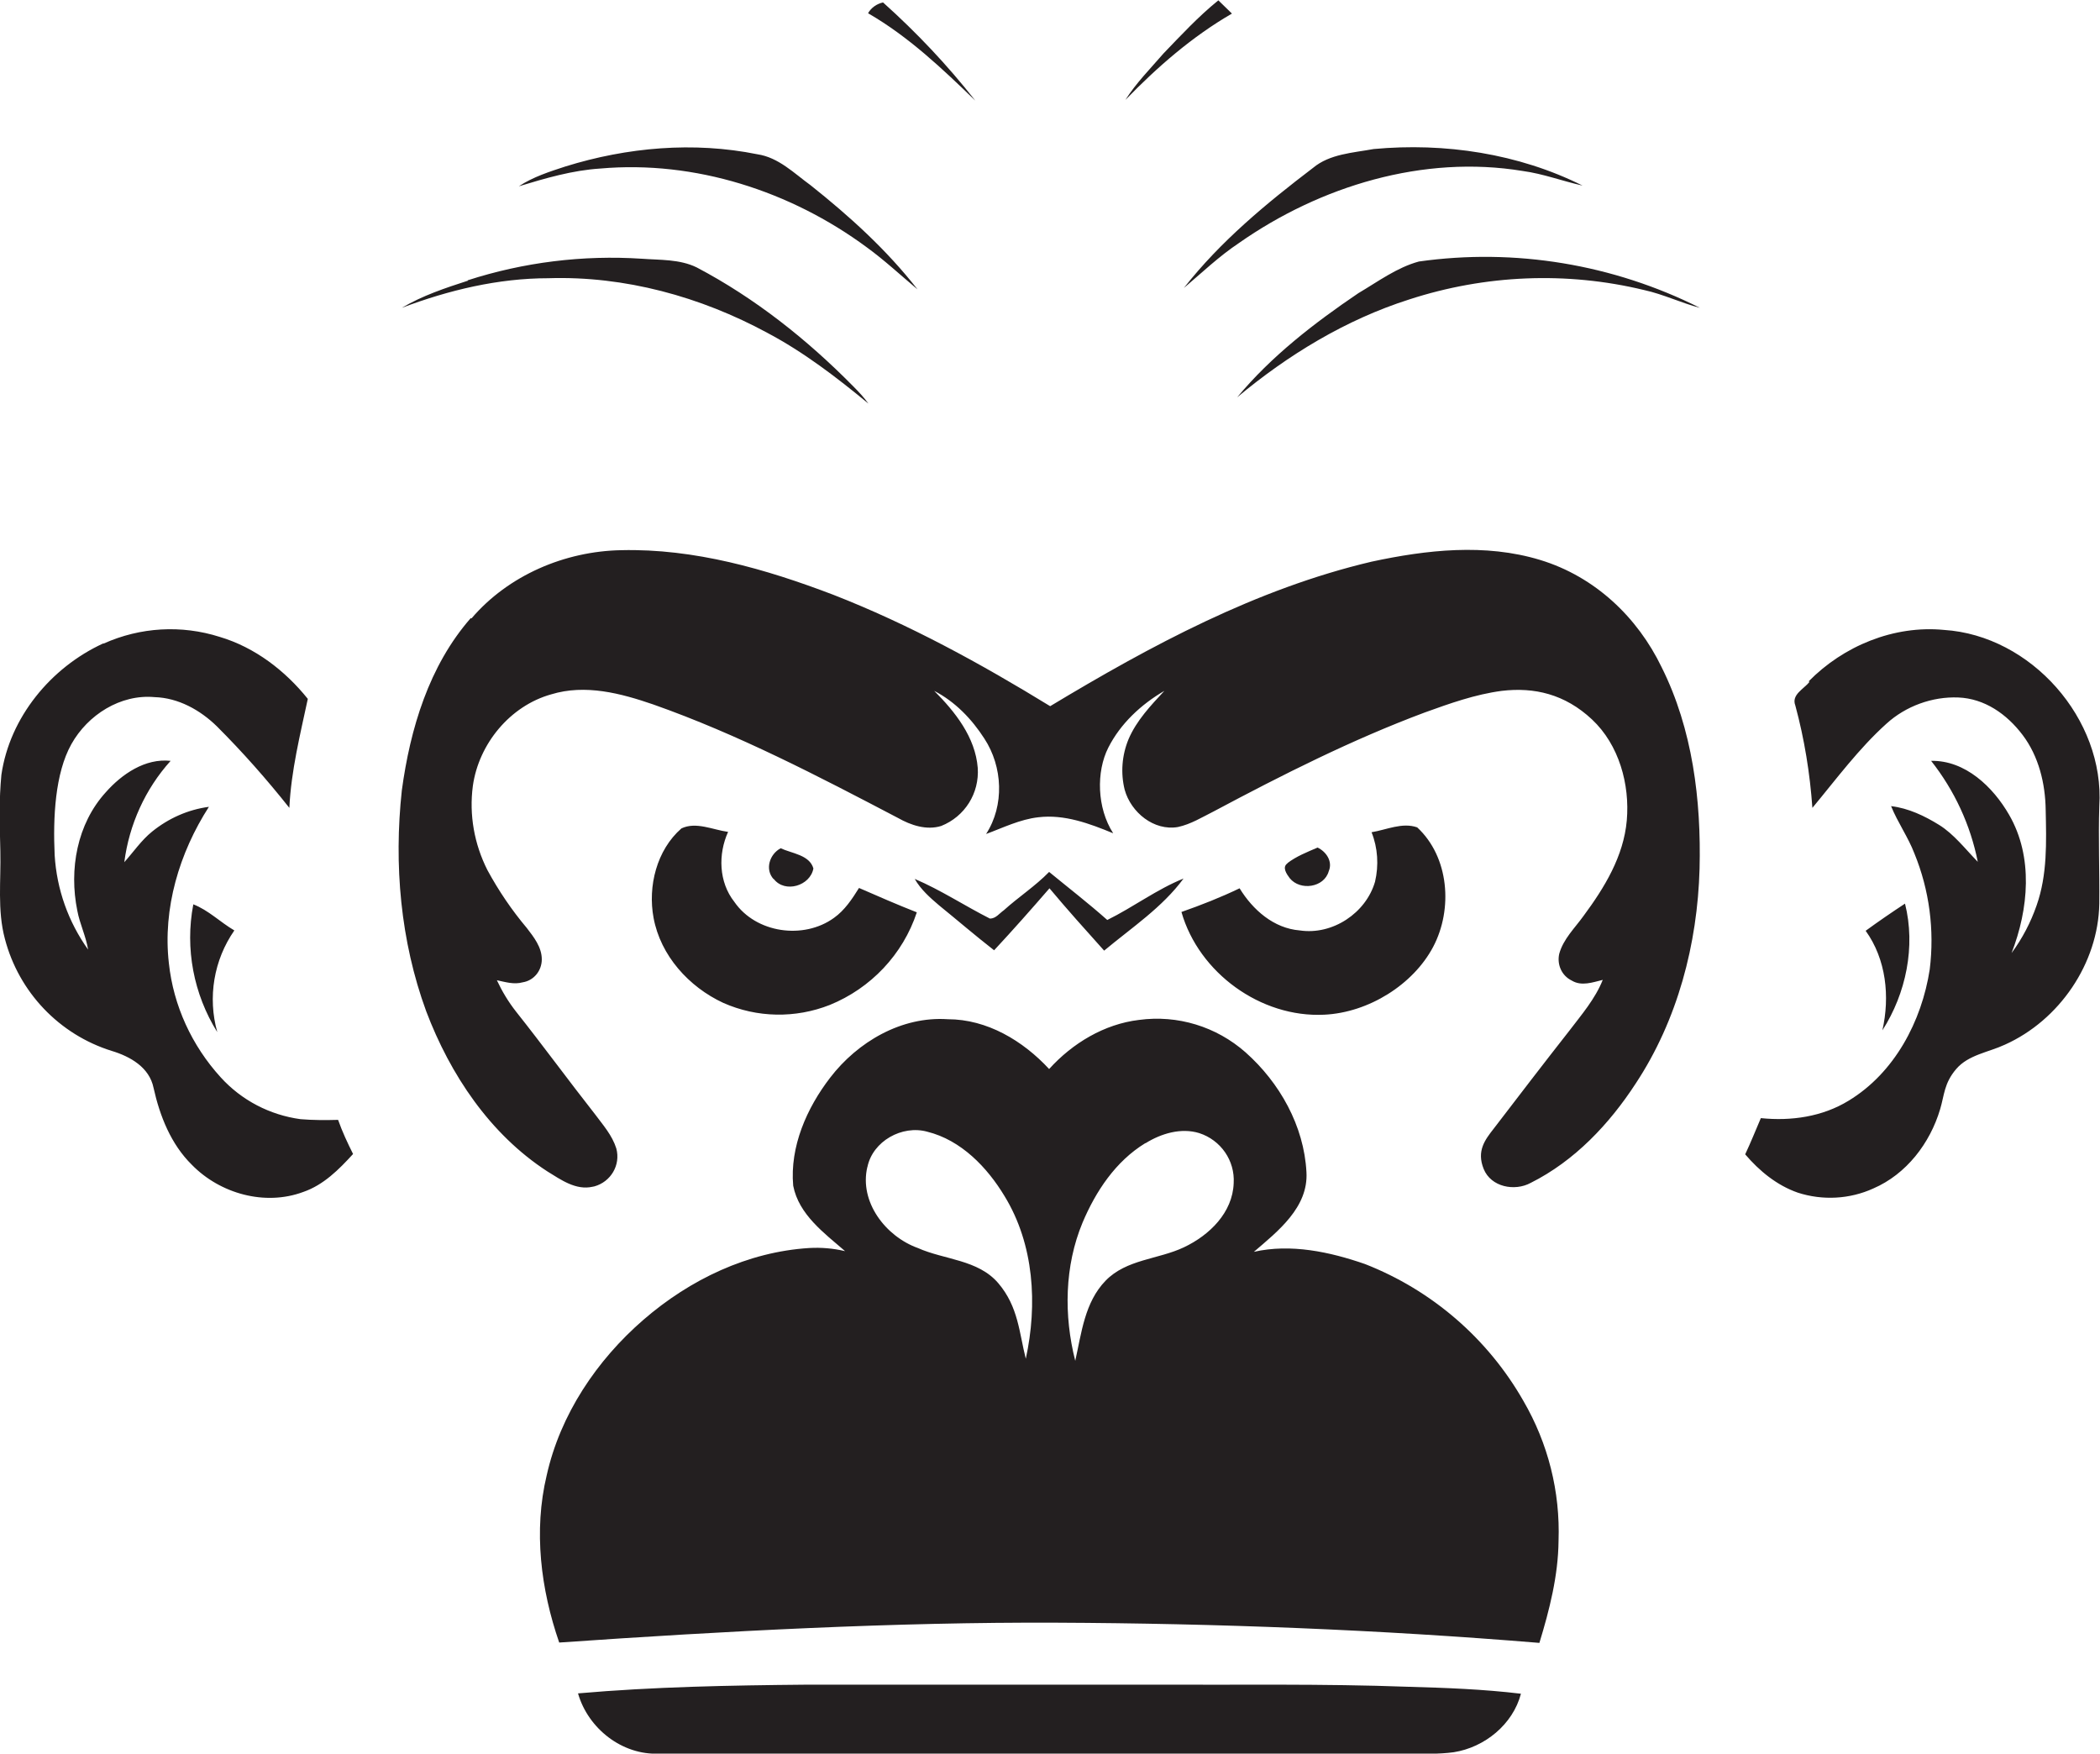 <?xml version="1.0" encoding="utf-8"?>
<!-- Generator: Adobe Illustrator 19.2.0, SVG Export Plug-In . SVG Version: 6.00 Build 0)  -->
<svg version="1.1" id="Layer_1" xmlns="http://www.w3.org/2000/svg" xmlns:xlink="http://www.w3.org/1999/xlink" x="0px" y="0px"
	 viewBox="0 0 603.1 503.6" style="enable-background:new 0 0 603.1 503.6;" xml:space="preserve">
<style type="text/css">
	.st0{fill:#231F20;}
</style>
<title>bise-eise_monkey_flat_black_logo_cd312139-a105-481b-ad3b-028cb92579f6</title>
<path class="st0" d="M249.3,3.8c0.9-1.6,2.5-2.7,4.3-3.1c9.6,8.6,18.5,18,26.5,28.2C270.6,19.7,260.9,10.5,249.3,3.8 M334.1,15.4
	c5.1-5.3,10.1-10.7,15.8-15.3l3.9,3.8c-11.4,6.6-21.4,15.3-30.6,24.8C326.3,23.8,330.4,19.7,334.1,15.4 M162.4,47.8
	c17.7-5.5,36.8-7.2,55.1-3.5c6.1,0.9,10.6,5.5,15.3,8.9c11.2,8.9,21.9,18.6,30.7,29.9c-4.9-4.1-9.5-8.4-14.6-12.1
	c-21.8-16.1-49.3-25-76.5-22.6c-8,0.5-15.8,2.8-23.4,5.1C153.1,50.8,157.8,49.3,162.4,47.8 M394.5,42.8c20.4-1.9,41.6,1.3,60,10.5
	c-5.8-1.3-11.3-3.4-17.2-4.2c-28.5-4.7-58.1,4.3-81.5,20.7c-5.7,3.8-10.6,8.5-15.8,12.9c10.5-13.4,23.7-24.3,37.1-34.5
	C381.9,44.2,388.5,43.9,394.5,42.8 M407.5,75.1c27.6-3.9,55.8,0.8,80.7,13.3c-5.4-1.4-10.5-3.9-16-5.1c-22.3-5.4-45.7-4.4-67.5,2.7
	c-18.2,5.8-34.8,15.9-49.4,28.1c9.8-11.8,22.1-21.3,34.8-29.9C395.7,80.9,401.2,76.8,407.5,75.1 M134.3,80.5
	c16.1-5.2,33.1-7.3,50-6.2c5.3,0.4,10.9,0.1,15.8,2.5c16.7,8.8,31.7,20.7,44.9,34.1c1.6,1.6,3.1,3.2,4.4,5
	c-9.1-7.5-18.6-14.8-29-20.3c-19.2-10.4-41-16.4-62.9-15.7c-14.4,0-28.6,3.4-42.1,8.5c5.9-3.5,12.5-5.7,19-7.8 M135.4,177.6
	c10.6-12.4,26.8-19.3,43-19.6c21-0.5,41.5,5.4,60.9,12.8c21.8,8.5,42.4,19.8,62.3,32c28.9-17.4,59.2-33.7,92.3-41.5
	c15.8-3.4,32.6-5.3,48.4-0.5s28,16.5,34.9,30.8c8.9,17.8,11.4,38.2,10.9,57.9c-0.6,21.6-6.3,43.4-18.3,61.6
	c-7.6,11.7-17.6,22.3-30.2,28.6c-4.6,2.5-11.4,1.2-13.5-4s0.4-8.4,2.9-11.6c7.2-9.4,14.4-18.8,21.7-28.1c3.5-4.6,7.4-9.1,9.6-14.6
	c-2.9,0.7-6.1,1.9-8.9,0.2c-2.9-1.4-4.3-4.6-3.6-7.7c1.2-4.3,4.5-7.4,7-10.9c6-8.1,11.5-17.1,12.4-27.4s-2.2-21.7-10-29
	s-16.6-9.3-25.9-8.2c-7.6,1-14.9,3.6-22.1,6.2c-20.9,7.8-40.9,17.9-60.6,28.4c-3.4,1.7-6.6,3.7-10.3,4.5
	c-6.9,1.2-13.5-4.2-15.3-10.7c-1.2-4.8-0.8-9.9,1.1-14.5c2.3-5.4,6.4-9.7,10.3-13.9c-6.7,3.9-12.6,9.4-16.1,16.3s-3.3,17.3,1.4,24.6
	c-6.8-2.8-14-5.5-21.5-4.6c-5.3,0.6-10.1,3-15,4.8c5.3-8.2,4.8-19.3-0.5-27.4c-3.6-5.6-8.4-10.6-14.4-13.7c6,6,11.8,13.3,12.5,22.1
	c0.5,7.3-3.7,14-10.5,16.7c-4.2,1.3-8.7-0.2-12.4-2.3c-22.9-12-45.9-24-70.3-32.6c-9.3-3.2-19.5-5.9-29.3-2.9
	c-11.8,3.3-20.8,14.2-22.5,26.3c-1.1,8.3,0.4,16.7,4.2,24.2c3.2,5.9,7,11.5,11.3,16.6c2,2.6,4.3,5.5,4.3,9c0,3.3-2.3,6.1-5.5,6.6
	c-2.5,0.7-5-0.1-7.4-0.6c1.5,3.2,3.3,6.2,5.5,9c7.7,9.7,15,19.7,22.7,29.5c2.3,3.1,4.9,6,6.1,9.8c1.3,4.8-1.6,9.6-6.3,10.9
	c-0.2,0-0.3,0.1-0.5,0.1c-4.8,1.1-9.1-2-13-4.4c-16.5-10.7-27.9-27.8-34.8-46c-7.4-20.2-9.3-42.1-7-63.4
	c2.4-17.7,7.8-35.8,19.8-49.5 M519.4,195.7c10-10.2,24.5-16.2,38.9-14.8c25,1.6,46.2,25.6,44.6,50.6c-0.3,9.3,0.1,18.7,0,28
	c-0.3,17.2-11.5,33.5-27.1,40.5c-4.7,2.2-10.5,2.9-14,7s-3.4,7.5-4.6,11.5c-2.9,9.8-9.7,18.7-19.2,22.8c-6.8,3.1-14.6,3.5-21.7,1.2
	c-6-2.1-11-6.2-15.1-11c1.6-3.4,3-6.9,4.5-10.4c8.7,0.9,17.7-0.4,25.2-5c13.2-8,21-22.8,23.3-37.7c1.4-11.3-0.1-22.8-4.4-33.3
	c-1.8-4.7-4.8-8.9-6.7-13.6c5,0.6,9.6,2.8,13.8,5.4s7.5,6.9,11.1,10.6c-2.1-10.6-6.7-20.5-13.4-29c9.8-0.2,17.8,7.5,22.4,15.5
	c7,12.1,5.6,27.1,0.7,39.7c3.1-4.2,5.5-8.8,7.2-13.7c3.1-8.8,2.8-18.2,2.6-27.4c-0.1-7.6-2-15.4-6.6-21.5s-11-10.5-18.5-10.8
	s-15.1,2.5-20.6,7.5c-8,7.2-14.4,15.9-21.3,24.2c-0.7-9.9-2.3-19.8-4.9-29.4c-1.2-3.1,2.4-4.7,4.1-6.8 M29.8,184.8
	c10.5-4.7,22.3-5.4,33.3-1.9c10.1,3,18.8,9.7,25.3,17.8c-2.2,10.3-4.8,20.7-5.3,31.3c-6.5-8.2-13.4-16-20.8-23.4
	c-4.8-4.7-11.1-8.2-17.9-8.4c-9.8-0.9-19.2,5.1-23.9,13.5s-5.3,21.1-4.8,31.9c0.6,9.8,3.9,19.1,9.6,27.1c-0.6-3.8-2.4-7.4-3.1-11.2
	c-2.4-11.8-0.1-24.9,8.2-34c4.6-5.2,11.3-9.8,18.6-9c-7.3,8.1-11.9,18.3-13.3,29.1c2.6-2.9,4.9-6.3,8-8.8c4.7-3.8,10.3-6.3,16.3-7.1
	c-8.5,13.2-13.3,29.2-11.5,44.9c1.3,12.2,6.6,23.7,14.9,32.8c6,6.6,14.1,10.8,22.9,12c3.6,0.3,7.2,0.3,10.8,0.2
	c1.2,3.4,2.7,6.6,4.3,9.8c-4.1,4.5-8.5,8.9-14.3,10.9c-11,4.1-23.9,0.5-32-7.8c-6-5.9-9.2-14-11-22.1c-1.2-5.9-6.7-9-12-10.6
	C17,297.1,5.4,284.9,1.4,269.6c-2.2-8.2-1.1-16.8-1.3-25.1s-0.4-14.7,0.3-22c2.4-16.5,14.2-30.8,29.2-37.7 M195.7,237.9
	c4.2-2,9,0.4,13.4,1c-2.9,6.4-2.7,14.4,1.8,20.1c6.2,9,19.9,10.9,28.6,4.6c3.1-2.2,5.2-5.4,7.2-8.6c5.5,2.4,11,4.8,16.6,7
	c-4,12.1-13.2,21.8-25,26.6c-9.9,3.9-20.9,3.7-30.6-0.6c-9.9-4.6-18-13.6-20-24.4C186,254.5,188.6,244.1,195.7,237.9 M393.9,239
	c4.3-0.7,8.8-2.9,13.1-1.4c9.2,8.5,10.3,23.5,4.6,34.3s-18.5,18.9-31.3,19.5c-18.2,0.9-36-12-41-29.5c5.7-2,11.3-4.2,16.7-6.8
	c3.8,6.2,9.8,11.5,17.3,12.1c9.4,1.4,19-5,21.6-14C396,248.5,395.7,243.5,393.9,239 M222.2,252.5c-2.6-2.8-1.2-7.2,2-8.9
	c3.2,1.5,8.3,1.9,9.4,5.8c-0.9,5-8.2,7.2-11.4,3 M369.7,247.9c2.6-2,5.7-3.2,8.7-4.5c2.5,1.2,4.4,4,3.2,6.8c-1.3,4.7-8.2,5.7-11.2,2
	c-0.9-1.2-2.3-3.2-0.6-4.3 M288.3,261.4c4.2-3.8,9-6.9,13-11c5.6,4.6,11.3,9,16.7,13.8c7.5-3.7,14.2-8.8,21.9-11.9
	c-6.1,8.3-14.9,14.1-22.8,20.7c-5.3-5.9-10.6-11.8-15.7-17.9c-5.2,6-10.5,12-15.9,17.8c-5.4-4.2-10.5-8.6-15.8-12.9
	c-2.6-2.2-5.3-4.6-7-7.6c7.5,3.2,14.3,7.7,21.6,11.4C286,263.8,287,262.3,288.3,261.4 M535.8,267.3c3.7-2.7,7.5-5.3,11.3-7.8
	c3.1,12.3,0.3,25.8-6.5,36.4C542.8,286.2,541.7,275.5,535.8,267.3 M55.5,259.7c4.4,1.7,7.7,5.1,11.8,7.5c-5.9,8.5-7.7,19.2-4.9,29.2
	c-6.8-10.9-9.3-24-6.9-36.6 M238.4,309.5c7.9-10.3,20.5-17.7,33.8-16.8c11.3,0,21.6,6.2,29.1,14.3c6.7-7.4,15.8-12.9,25.8-14.1
	c11.1-1.5,22.2,1.9,30.6,9.3c9.8,8.7,16.8,21.1,17.5,34.4c0.6,10.1-8.2,17-15.1,22.9c10.6-2.4,21.8,0,31.9,3.5
	c19.2,7.5,35.3,21.4,45.5,39.3c7.1,12.2,10.6,26.1,10.1,40.2c-0.1,10-2.6,19.8-5.5,29.3c-46.1-3.8-92.4-5.6-138.7-5.8
	s-95.3,2.4-142.8,5.7c-5.3-15.3-7.4-32.1-3.6-48c3.9-17.5,14.4-33.1,27.8-44.7s30-19.5,47.6-20.6c3.5-0.2,6.9,0.1,10.3,0.9
	c-6-5.2-13.3-10.5-14.9-18.8C226.8,329.3,231.7,318.2,238.4,309.5 M249.1,335.1c-2.4,10.1,5.3,20,14.5,23.3
	c7.6,3.4,17.3,3.3,23.1,10.1c5.8,6.8,6,14.3,7.9,21.7c3.4-15.6,2.4-32.8-6.1-46.7c-5-8.3-12.5-16.1-22.2-18.5
	c-7.2-2-15.7,2.7-17.2,10.2 M328.9,328.3c-8.5,5.2-14.2,13.8-18,22.8c-5.2,12.5-5.4,26.7-2.1,39.7c1.8-8,2.7-16.8,8.7-23
	s15.1-6.1,22.5-9.6s14-10,14.3-18.4c0.4-6.5-3.7-12.4-9.9-14.4c-5.2-1.6-10.9,0.1-15.4,2.9 M166,486.3c21.7-1.9,43.6-2.3,65.4-2.5
	h99.9c24.3,0.1,48.7-0.3,73,0.6c10.9,0.3,21.7,0.7,32.5,2c-2.3,8.8-10.4,15.4-19.3,16.8c-4.4,0.6-8.8,0.4-13.2,0.5
	c-71.7,0-143.3,0.1-215-0.1C178.7,504.1,168.9,496.4,166,486.3L166,486.3L166,486.3z"/>
</svg>
